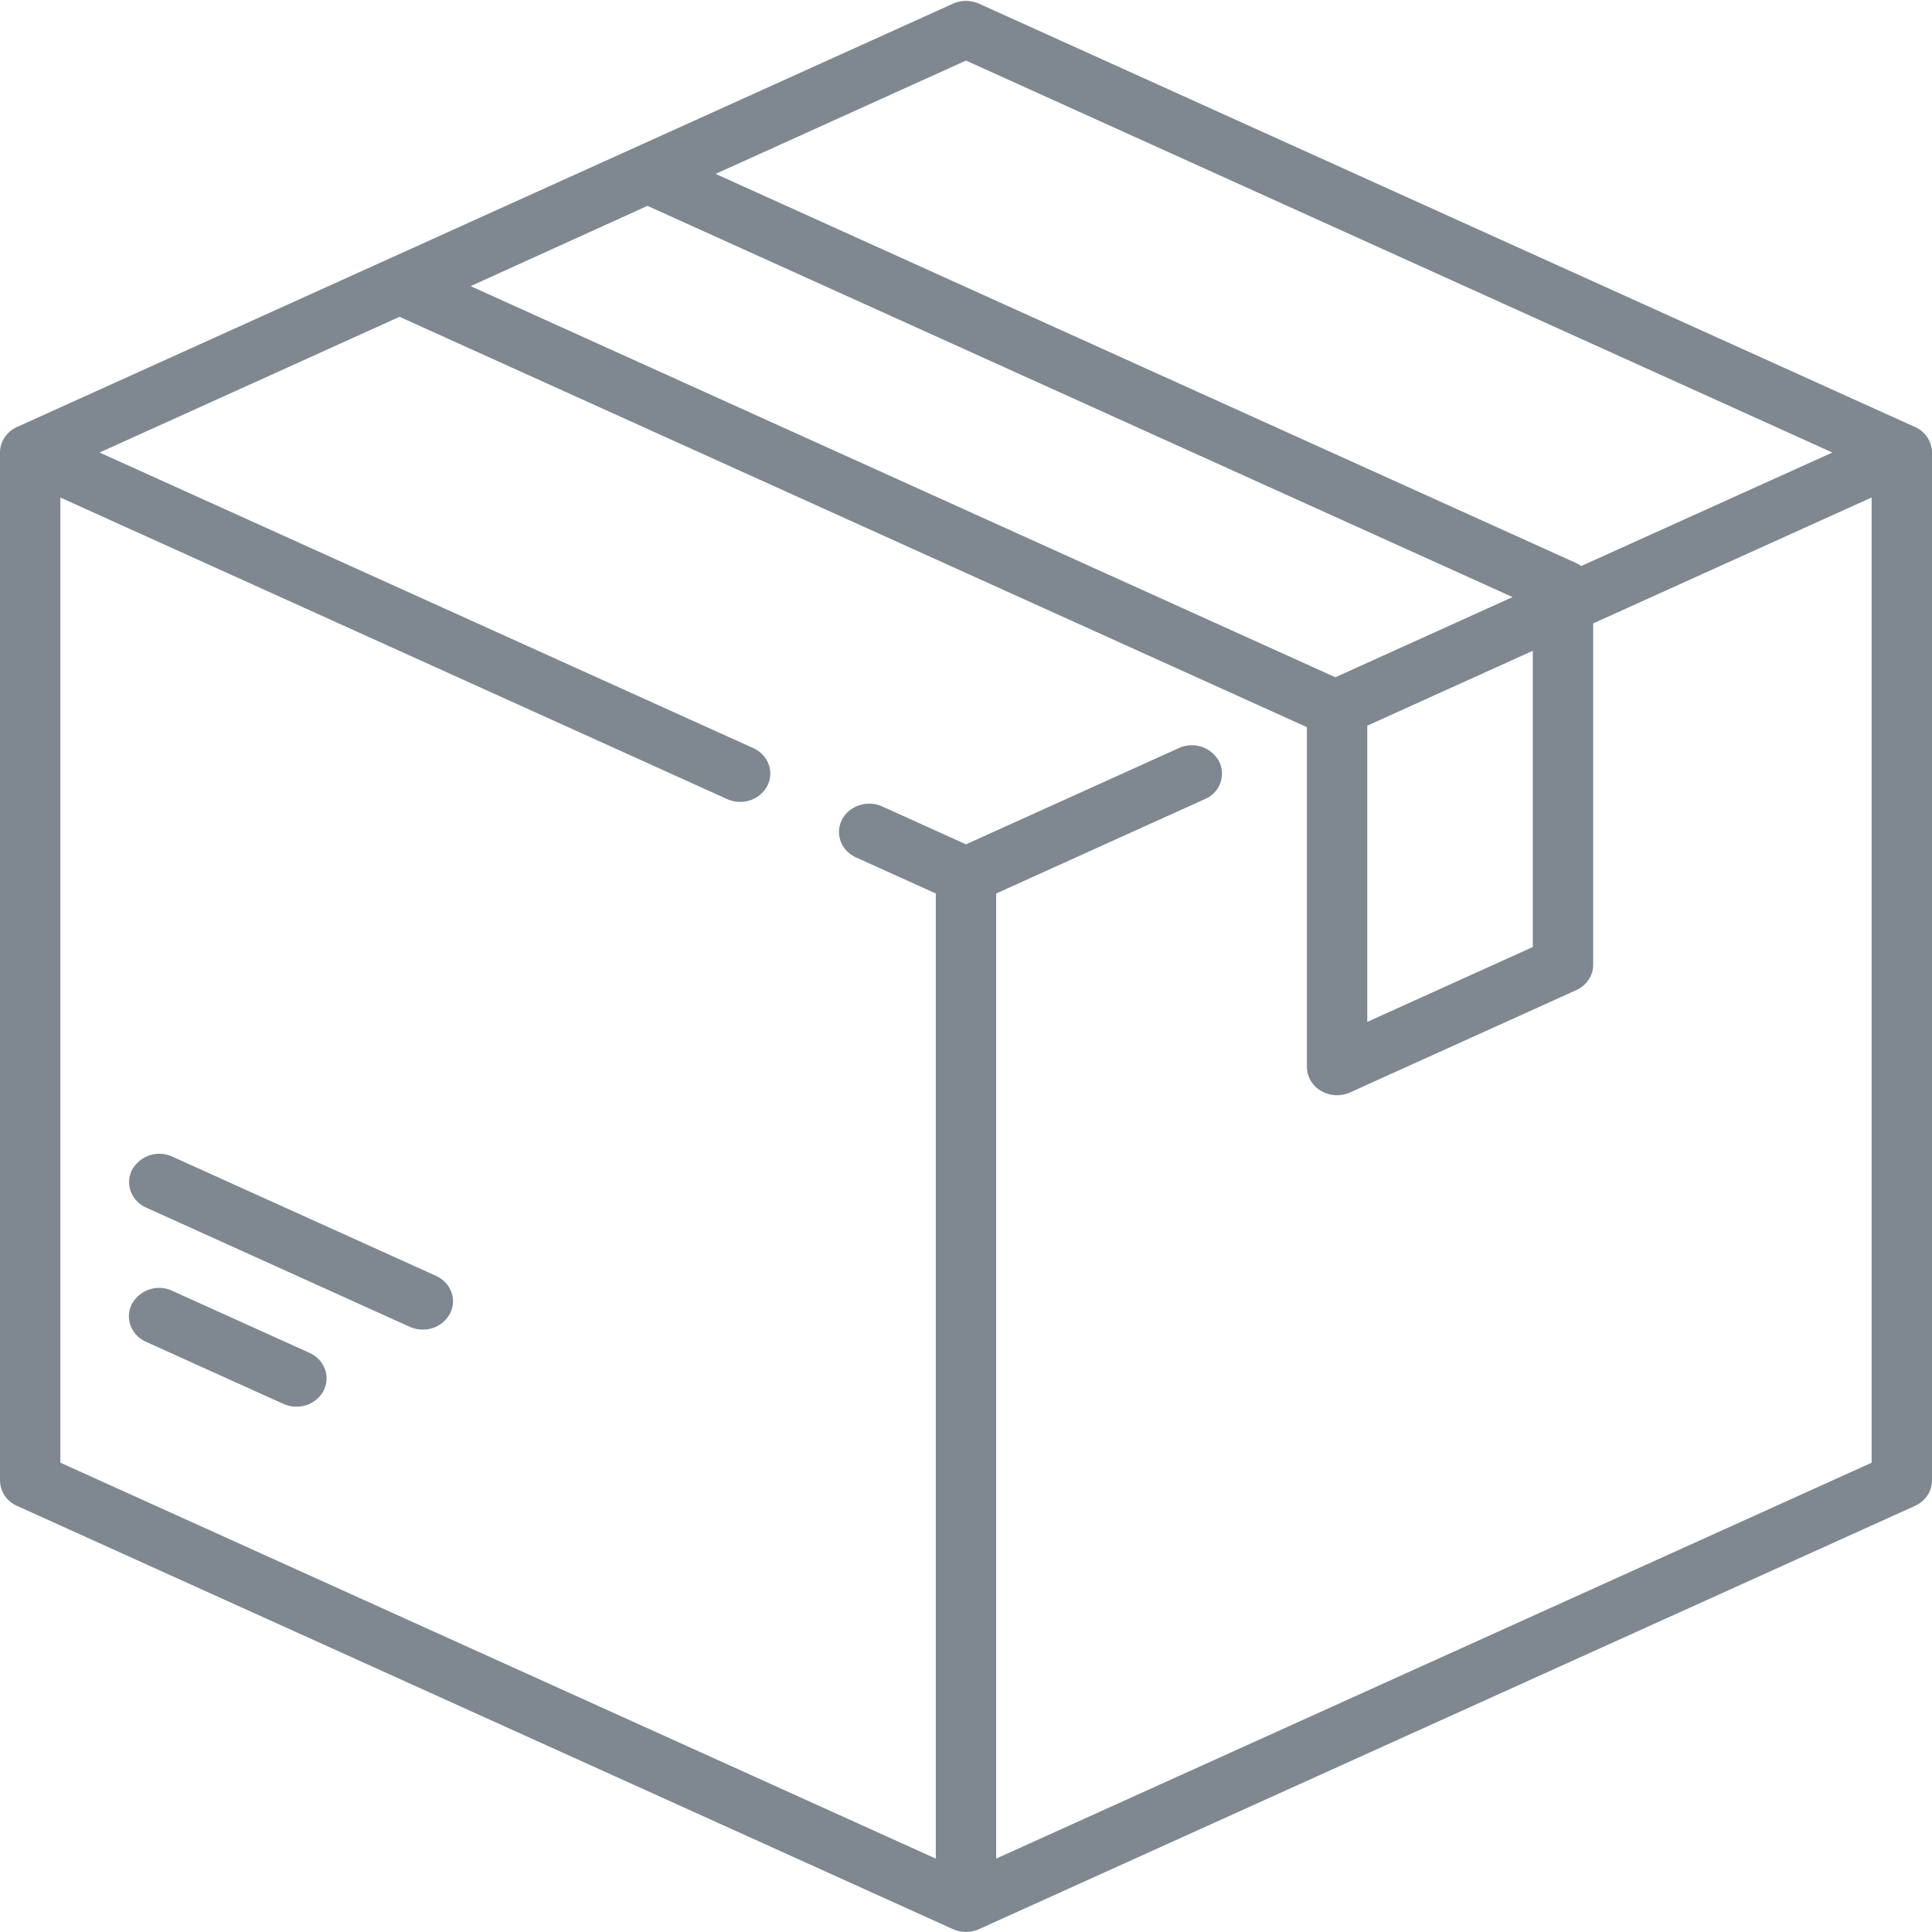 <svg xmlns="http://www.w3.org/2000/svg" width="40" height="40" viewBox="0 0 40 40"><g><g><path fill="#7f8890" d="M40 9.368V30.65c0 .225-.137.43-.353.528L20.272 39.94a.663.663 0 0 1-.544 0L.353 31.178A.584.584 0 0 1 0 30.65V9.368c0-.224.137-.43.353-.528L19.728.077a.665.665 0 0 1 .544 0L39.647 8.84a.585.585 0 0 1 .353.528zM14.816 3.6l17.816 8.057c.038.017.073.04.105.062l5.2-2.35L20 1.254zM9.744 5.924l17.903 8.098 3.669-1.66-17.911-8.1zm18.564 9.1v6.133l3.427-1.55v-6.133zm10.442 15.26V10.3l-5.765 2.607v7.067c0 .225-.137.43-.353.527l-4.677 2.115a.653.653 0 0 1-.604-.031.577.577 0 0 1-.293-.496v-7.027l-.009-.011L8.272 6.559l-6.21 2.81 13.534 6.12c.31.14.44.49.29.782a.63.63 0 0 1-.563.331.657.657 0 0 1-.271-.059L1.25 10.301v19.982l18.125 8.198V18.499l-1.652-.747c-.31-.141-.441-.491-.29-.782.15-.291.523-.413.834-.273l1.733.784 4.405-1.992a.644.644 0 0 1 .834.272.57.57 0 0 1-.29.782l-4.324 1.956V38.48zM6.7 28.793a.63.63 0 0 1-.564.33.664.664 0 0 1-.271-.058l-2.843-1.285c-.311-.141-.441-.492-.291-.783a.644.644 0 0 1 .834-.273l2.844 1.286c.31.141.44.491.29.782zm2.616-1.596a.63.63 0 0 1-.563.33.663.663 0 0 1-.271-.057l-5.456-2.468c-.311-.141-.441-.491-.291-.782a.644.644 0 0 1 .834-.273l5.456 2.467c.311.141.442.492.291.783z"/></g></g></svg>